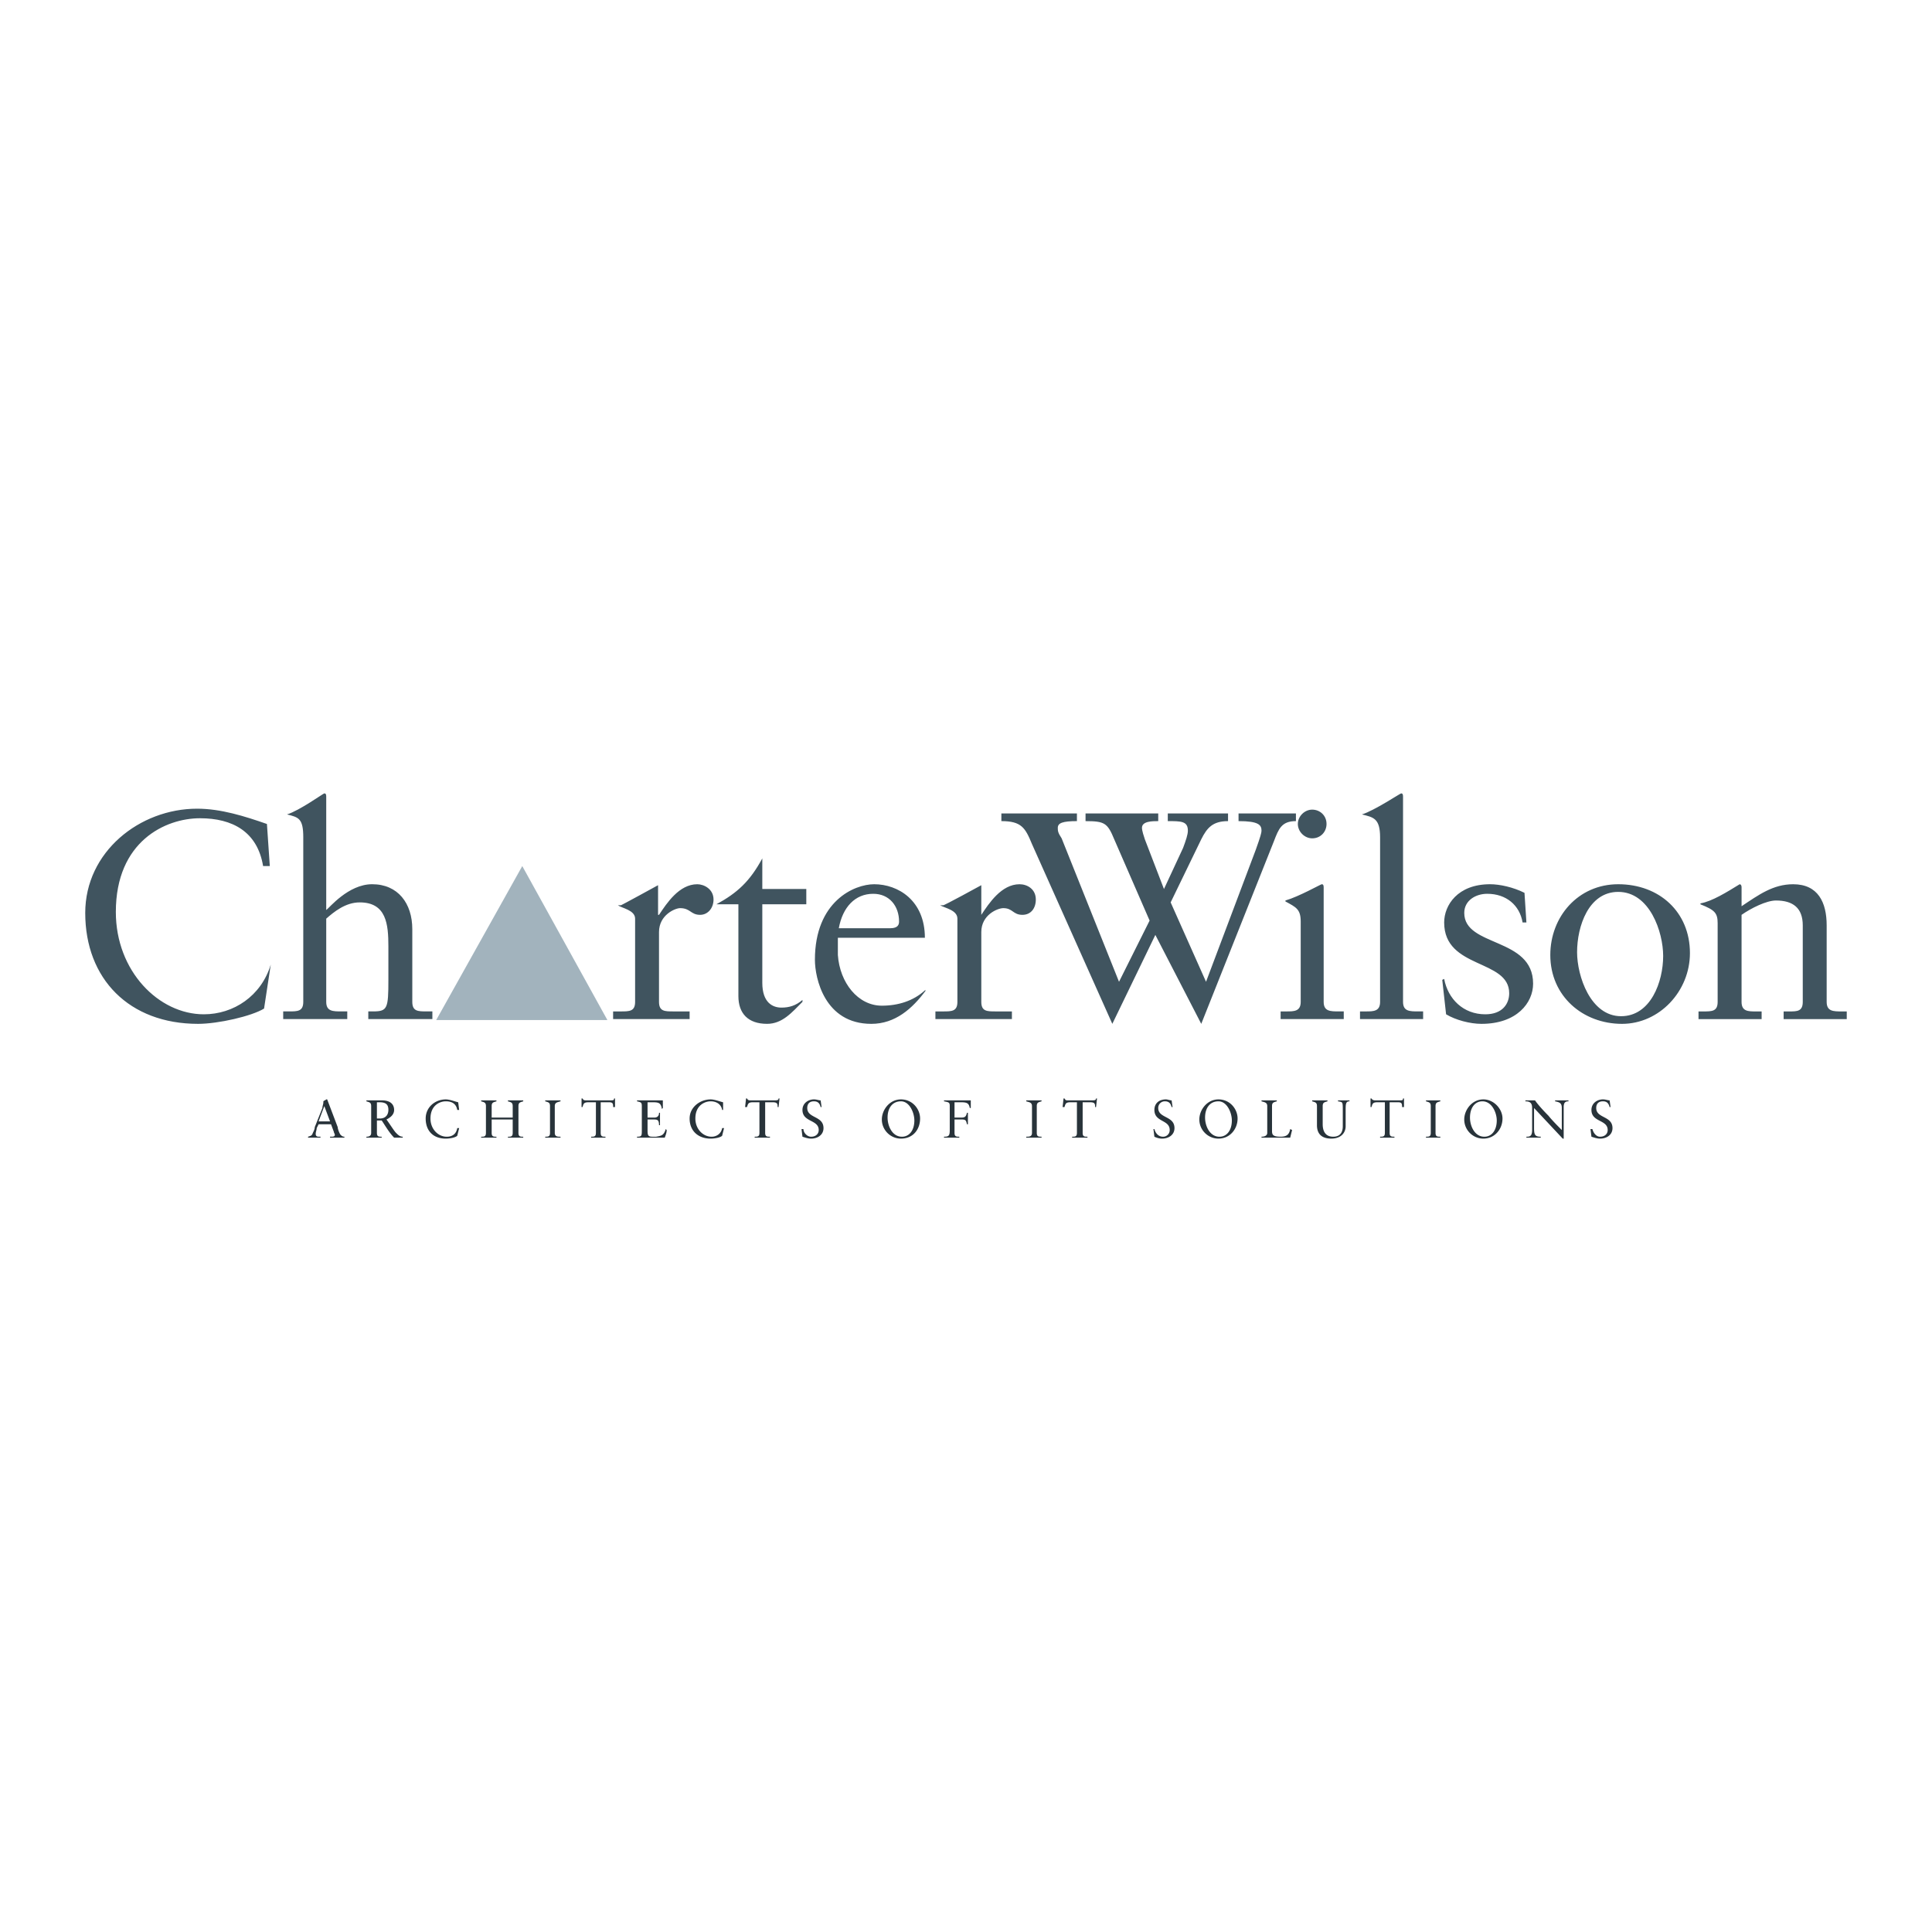<svg xmlns="http://www.w3.org/2000/svg" width="2500" height="2500" viewBox="0 0 192.756 192.756"><g fill-rule="evenodd" clip-rule="evenodd"><path fill="#fff" d="M0 0h192.756v192.756H0V0z"/><path d="M26.918 86.408h-.668c-.572-3.435-3.053-4.771-6.297-4.771-3.435 0-8.396 2.29-8.396 9.35 0 5.915 4.293 10.21 8.778 10.21 2.958 0 5.725-1.814 6.679-4.962l-.668 4.39c-1.24.762-4.58 1.525-6.583 1.525-6.87 0-11.259-4.484-11.259-11.067 0-6.106 5.438-10.4 11.163-10.4 2.385 0 4.771.763 6.965 1.526l.286 4.199zM30.258 83.545c0-1.908-.477-2.003-1.622-2.29 1.24-.381 3.625-2.099 3.721-2.099.191 0 .191.19.191.381v11.258c.286-.19 2.194-2.576 4.58-2.576 2.576 0 4.007 1.908 4.007 4.484v7.252c0 .953.573.953 1.431.953h.572v.764h-6.393v-.764h.478c1.431 0 1.526-.285 1.526-3.148v-3.339c0-2.194-.191-4.389-2.862-4.389-1.431 0-2.576.954-3.339 1.622v8.302c0 .953.667.953 1.526.953h.573v.764h-6.393v-.764h.572c.858 0 1.431 0 1.431-.953V83.545h.001zM61.171 100.91h.763c.859 0 1.431 0 1.431-.953v-8.302c0-.859-1.336-1.049-1.718-1.335h.287c-.096.095 3.721-2.004 3.721-2.004v2.958h.095c.764-1.145 2.004-3.053 3.817-3.053.668 0 1.622.477 1.622 1.526 0 .859-.572 1.527-1.335 1.527-.955 0-.955-.668-2.004-.668-.478 0-2.1.668-2.1 2.385v6.966c0 .953.573.953 1.432.953h1.622v.764h-7.633v-.764zM93.325 100.91h.764c.858 0 1.431 0 1.431-.953v-8.302c0-.859-1.241-1.049-1.718-1.335h.287c0 .095 3.816-2.004 3.816-2.004v2.958c.764-1.145 2.004-3.053 3.816-3.053.764 0 1.623.477 1.623 1.526 0 .859-.479 1.527-1.336 1.527-.955 0-.955-.668-1.908-.668-.572 0-2.195.668-2.195 2.385v6.966c0 .953.572.953 1.432.953h1.621v.764h-7.632v-.764h-.001zM76.055 98.049c0 2.002 1.05 2.48 1.908 2.48.764 0 1.432-.191 2.099-.764v.191c-1.049 1.049-2.003 2.193-3.53 2.193-1.908 0-2.862-1.049-2.862-2.768v-9.159h-2.194c2.099-1.145 3.339-2.29 4.58-4.58v3.053h4.389v1.526h-4.389v7.828h-.001zM83.688 92.609c.382-2.099 1.622-3.435 3.435-3.435 1.622 0 2.576 1.24 2.576 2.767 0 .286-.095.667-.859.667h-5.152v.001zm8.206.954h.382c0-3.721-2.671-5.343-5.057-5.343-2.003 0-5.915 1.717-5.915 7.538 0 1.812.954 6.392 5.629 6.392 2.385 0 4.103-1.525 5.438-3.34h-.095c-1.145 1.051-2.671 1.527-4.293 1.527-2.386 0-4.198-2.289-4.389-5.057v-1.718h8.3v.001zM114.697 91.846l-3.531-8.11c-.668-1.622-.953-1.812-2.861-1.812v-.764h7.252v.763c-.574 0-1.623 0-1.623.668 0 .286.191.859.287 1.145l1.908 4.962 1.908-4.103c.285-.764.477-1.336.477-1.718 0-.954-.668-.954-2.004-.954v-.763h6.012v.763c-1.527 0-2.1.668-2.672 1.812l-3.053 6.297 3.529 7.92 4.961-13.167c.479-1.335.574-1.717.574-1.908 0-.572-.287-.954-2.291-.954v-.763h5.725v.763c-1.432 0-1.717.764-2.195 2.004l-7.25 18.223-4.58-8.873-4.293 8.873-8.016-17.937c-.668-1.622-1.049-2.29-3.053-2.29v-.763h7.537v.763c-1.43 0-1.908.191-1.908.668 0 .286 0 .477.383 1.05l5.725 14.312 3.052-6.107zM127.768 100.91h.574c.762 0 1.43 0 1.43-.953v-8.015c0-1.241-.477-1.432-1.525-2.004v-.096c1.336-.381 3.529-1.622 3.625-1.622.191 0 .191.191.191.381v11.355c0 .953.668.953 1.525.953h.479v.764h-6.299v-.763zm3.15-17.269c-.764 0-1.432-.668-1.432-1.432 0-.763.668-1.431 1.432-1.431.762 0 1.43.572 1.43 1.431 0 .764-.573 1.432-1.43 1.432zM135.688 100.91h.572c.764 0 1.432 0 1.432-.953V83.545c0-1.908-.668-2.003-1.812-2.29 1.24-.381 3.816-2.099 3.912-2.099.189 0 .189.19.189.381v20.419c0 .953.668.953 1.527.953h.477v.764h-6.297v-.763zM144.084 97.666c.381 2.004 1.908 3.531 4.104 3.531 1.717 0 2.385-1.051 2.385-2.1 0-3.435-6.488-2.385-6.488-7.061 0-1.717 1.336-3.816 4.58-3.816.953 0 2.289.286 3.434.858l.191 2.958h-.381c-.287-1.717-1.623-2.862-3.531-2.862-1.145 0-2.289.667-2.289 1.908 0 3.435 6.869 2.385 6.869 7.06 0 1.908-1.621 4.008-5.152 4.008-1.145 0-2.576-.381-3.529-.953l-.383-3.436.19-.095zM157.346 94.995c0-2.576 1.145-6.011 4.104-6.011 3.148 0 4.484 4.007 4.484 6.393 0 2.577-1.24 6.01-4.199 6.01-3.053 0-4.389-4.006-4.389-6.392zm-2.672.286c0 4.102 3.244 6.869 7.156 6.869 3.721 0 6.775-3.244 6.775-7.06 0-4.103-3.055-6.87-7.156-6.87-4.008.001-6.775 3.244-6.775 7.061zM171.371 92.132c0-1.049-.285-1.336-1.717-1.908v-.095c1.145-.191 2.672-1.145 3.912-1.908.096 0 .191.095.191.286v1.908c1.717-1.145 3.148-2.194 5.15-2.194 2.482 0 3.34 1.812 3.34 4.103v7.634c0 .953.668.953 1.527.953h.477v.764h-6.297v-.764h.572c.764 0 1.336 0 1.336-.953v-7.634c0-1.717-.955-2.481-2.672-2.481-.953 0-2.48.764-3.434 1.432v8.683c0 .953.666.953 1.43.953h.572v.764h-6.297v-.764h.477c.859 0 1.432 0 1.432-.953v-7.826h.001z" fill="#40545f"/><path fill="#a2b3bd" d="M60.599 101.77H43.52l8.587-15.362 8.492 15.362z"/><path d="M32.357 110.355l.572 1.527h-1.145l.573-1.527zm.286-.667h-.095c-.096.096-.191.096-.287.191v.096c0 .191-.095.381-.095.572l-.763 1.908c0 .191-.096.381-.191.572-.095.287-.191.287-.477.383v.094h1.24v-.094h-.095c-.191 0-.382 0-.382-.287 0-.191.096-.381.096-.572l.191-.383h1.24l.286.764c0 .096.095.191.095.287 0 .191-.191.191-.381.191h-.096v.094h1.431v-.094c-.191 0-.286-.096-.381-.191-.096-.096-.286-.572-.286-.764l-1.05-2.767zM38.75 110.738c0 .381-.191.857-.859.857h-.286v-1.621h.286c.668.001.859.286.859.764zm-.668 1.049c.382.572.764 1.24 1.24 1.717h.859v-.094c-.287 0-.477-.191-.668-.383s-.477-.668-.954-1.336c.381-.189.763-.477.763-.953 0-.383-.19-.955-1.24-.955H36.555v.096c.286.096.477.096.477.477v2.672c0 .287-.191.383-.477.383v.094H38.082v-.094c-.286 0-.477 0-.477-.383v-1.24h.477v-.001zM45.81 110.738h-.191c-.095-.572-.477-.859-1.145-.859-.572 0-1.526.381-1.526 1.717 0 1.051.763 1.814 1.622 1.814.573 0 .955-.287 1.05-.859h.191l-.191.764c-.191.189-.763.285-1.145.285-1.24 0-2.004-.764-2.004-2.004 0-1.145.954-1.908 2.004-1.908.382 0 .859.191 1.24.287l.095.763zM51.153 111.502v-1.146c0-.381-.19-.381-.477-.477v-.096H52.203v.096c-.286.096-.477.096-.477.477v2.672c0 .383.191.383.477.383v.094H50.676v-.094c.287 0 .477 0 .477-.383v-1.336h-2.099v1.336c0 .383.19.383.477.383v.094h-1.526v-.094c.286 0 .477 0 .477-.383v-2.672c0-.381-.191-.381-.477-.477v-.096h1.526v.096c-.286.096-.477.096-.477.477v1.146h2.099zM54.874 110.355c0-.381-.191-.381-.477-.477v-.096H55.924v.096c-.287.096-.573.096-.573.477v2.672c0 .383.286.383.573.383v.094H54.397v-.094c.286 0 .477 0 .477-.383v-2.672zM61.362 110.451h-.19c0-.285 0-.477-.382-.477h-.859v3.053c0 .383.191.383.477.383v.094h-1.431v-.094c.287 0 .477 0 .477-.383v-3.053h-.764c-.477 0-.477.191-.573.477h-.095v-.859h.095c.096.191.191.191.382.191h2.385c.287 0 .382 0 .382-.191h.095v.859h.001zM64.606 111.502h.668c.477 0 .477-.383.477-.479h.096v1.24h-.097c0-.572-.19-.572-.572-.572h-.572v.955c0 .572 0 .764.477.764h.382c.477-.096.763-.096.954-.764l.095.096c0 .285-.095.477-.19.762H63.557v-.094c.477 0 .477-.096.477-.668v-2.387c0-.381-.096-.381-.477-.477v-.096h2.575v.764l-.095.096c-.095-.572-.287-.668-.859-.668h-.572v1.528zM72.144 110.738h-.096c-.095-.572-.572-.859-1.145-.859-.572 0-1.526.381-1.526 1.717 0 1.051.764 1.814 1.622 1.814.477 0 .954-.287 1.049-.859h.191l-.191.764c-.191.189-.763.285-1.145.285-1.24 0-2.099-.764-2.099-2.004 0-1.145 1.05-1.908 2.099-1.908.382 0 .859.191 1.241.287v.763zM77.677 110.451h-.095c0-.285 0-.477-.477-.477h-.764v3.053c0 .383.191.383.478.383v.094H75.292v-.094c.286 0 .477 0 .477-.383v-3.053h-.668c-.477 0-.477.191-.572.477h-.19l.095-.859h.096c.095.191.191.191.382.191h2.385c.191 0 .381 0 .381-.191h.096l-.097.859zM79.967 112.646h.191c0 .381.381.764.763.764.477 0 .763-.287.763-.668 0-1.051-1.622-.764-1.622-2.004 0-.668.573-1.051 1.145-1.051.286 0 .477.096.668.096l.096.668h-.096c-.095-.381-.286-.572-.668-.572-.477 0-.668.287-.668.668 0 1.049 1.622.764 1.622 2.004 0 .668-.572 1.049-1.24 1.049-.286 0-.572-.096-.859-.189l-.095-.765zM88.554 111.502c0-.955.478-1.623 1.336-1.623s1.336 1.145 1.336 1.908c0 .955-.478 1.623-1.241 1.623-.953 0-1.431-1.051-1.431-1.908zm-.572.189c0 1.051.858 1.908 1.908 1.908 1.24 0 1.908-.953 1.908-2.004 0-.953-.764-1.908-1.908-1.908-1.145.001-1.908 1.051-1.908 2.004zM95.233 113.027c0 .383.191.383.478.383v.094H94.184v-.094c.477 0 .573-.096.573-.668v-2.387c0-.381-.096-.381-.573-.477v-.096H96.855v.764h-.096c-.095-.477-.286-.572-.858-.572h-.668v1.527h.668c.382 0 .477-.096.573-.479h.095v1.144h-.095c-.096-.381-.096-.477-.573-.477h-.668v1.338zM102.961 110.355c0-.381-.285-.381-.572-.477v-.096h1.528v.096c-.287.096-.477.096-.477.477v2.672c0 .383.189.383.477.383v.094H102.39v-.094c.287 0 .572 0 .572-.383v-2.672h-.001zM109.354 110.451h-.096c0-.285 0-.477-.477-.477h-.764v3.053c0 .383.191.383.479.383v.094h-1.528v-.094c.287 0 .477 0 .477-.383v-3.053h-.668c-.477 0-.477.191-.572.477h-.189l.094-.859h.096c.096.191.191.191.287.191h2.48c.191 0 .381 0 .381-.191h.096l-.096.859zM115.078 112.646h.096c.096.381.383.764.859.764a.653.653 0 0 0 .668-.668c0-1.051-1.527-.764-1.527-2.004 0-.668.477-1.051 1.145-1.051.191 0 .383.096.572.096l.096.668h-.096c-.094-.381-.285-.572-.666-.572a.652.652 0 0 0-.668.668c0 1.049 1.621.764 1.621 2.004 0 .668-.572 1.049-1.24 1.049-.287 0-.572-.096-.764-.189l-.096-.765zM120.23 111.502c0-.955.479-1.623 1.336-1.623.859 0 1.336 1.145 1.336 1.908 0 .955-.477 1.623-1.24 1.623-.953 0-1.432-1.051-1.432-1.908zm-.572.189c0 1.051.859 1.908 1.908 1.908 1.145 0 1.908-.953 1.908-2.004 0-.953-.764-1.908-1.908-1.908s-1.908 1.051-1.908 2.004zM128.723 113.504h-2.862v-.094c.285 0 .572-.096.572-.383v-2.672c0-.381-.287-.381-.572-.477v-.096h1.526v.096c-.287.096-.477.096-.477.477v2.48c0 .383.096.574.857.574.574 0 .859-.191.955-.764l.191.096-.19.763zM134.639 109.879c-.383 0-.383.287-.383.955v1.525c0 .668-.477 1.24-1.43 1.24-.859 0-1.432-.381-1.432-1.336v-1.908c0-.381-.191-.381-.477-.477v-.096h1.526v.096c-.285.096-.477.096-.477.477v1.812c0 .574.191 1.242 1.049 1.242.859 0 .955-.668.955-1.051v-1.525c0-.955 0-.859-.477-.955v-.096h1.145v.097h.001zM140.076 110.451h-.191c0-.285 0-.477-.381-.477h-.859v3.053c0 .383.191.383.479.383v.094h-1.432v-.094c.287 0 .477 0 .477-.383v-3.053h-.764c-.477 0-.477.191-.572.477h-.096v-.859h.096c.096.191.287.191.383.191h2.48c.189 0 .285 0 .285-.191h.096v.859h-.001zM142.748 110.355c0-.381-.191-.381-.477-.477v-.096h1.432v.096c-.287.096-.479.096-.479.477v2.672c0 .383.191.383.479.383v.094h-1.432v-.094c.285 0 .477 0 .477-.383v-2.672zM146.66 111.502c0-.955.477-1.623 1.24-1.623.953 0 1.432 1.145 1.432 1.908 0 .955-.479 1.623-1.24 1.623-.955 0-1.432-1.051-1.432-1.908zm-.572.189c0 1.051.857 1.908 1.908 1.908 1.145 0 1.908-.953 1.908-2.004 0-.953-.859-1.908-1.908-1.908-1.144.001-1.908 1.051-1.908 2.004zM156.01 113.6h-.096l-2.861-3.053v2.004c0 .668.096.859.668.859v.094h-1.432v-.094c.287 0 .572 0 .572-.668v-2.195c0-.477-.189-.668-.668-.668v-.096h.956c.191.287.668.859 1.336 1.527.381.477.953 1.049 1.336 1.432v-2.195c0-.477-.191-.572-.668-.668v-.096h1.334v.096c-.285 0-.477.096-.477.572v3.149zM158.682 112.646h.191c.096.381.381.764.764.764.477 0 .762-.287.762-.668 0-1.051-1.621-.764-1.621-2.004 0-.668.572-1.051 1.145-1.051.287 0 .477.096.668.096l.096.668h-.096c-.096-.381-.285-.572-.668-.572-.477 0-.668.287-.668.668 0 1.049 1.623.764 1.623 2.004 0 .668-.572 1.049-1.24 1.049-.287 0-.574-.096-.859-.189l-.097-.765z" fill="#28333a"/></g></svg>